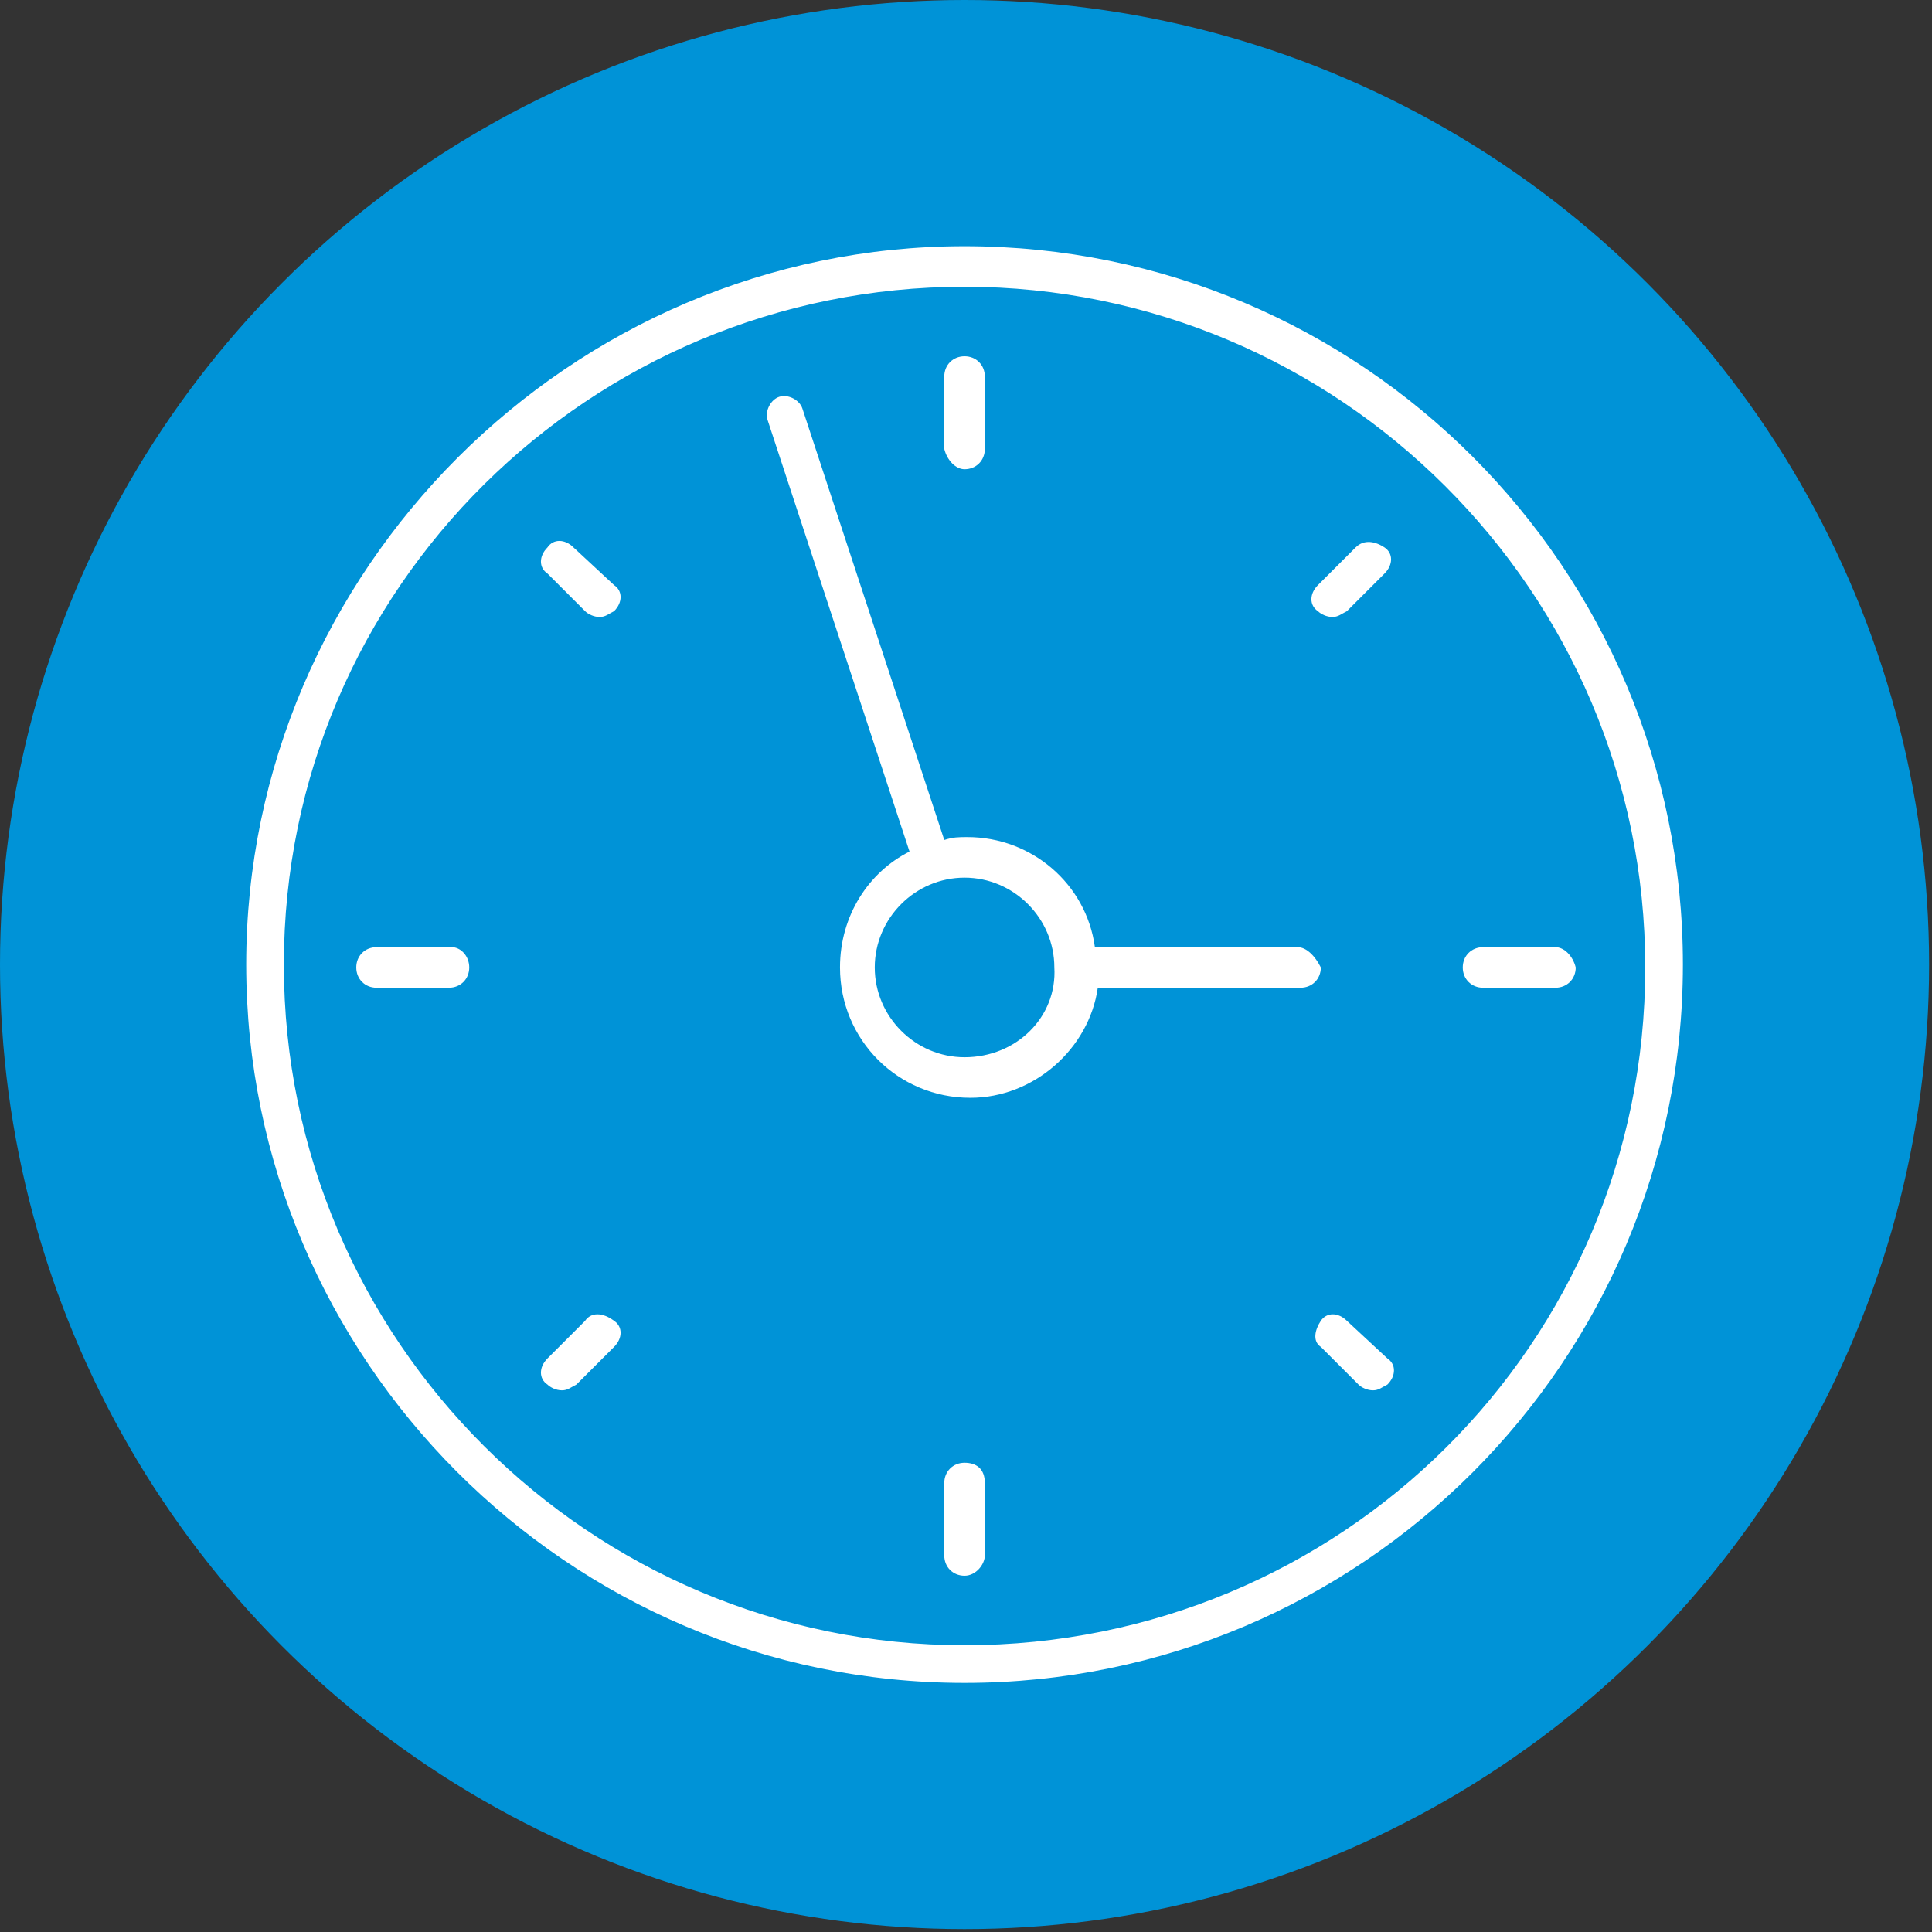 <!-- Generator: Adobe Illustrator 24.2.1, SVG Export Plug-In  -->
<svg version="1.1" xmlns="http://www.w3.org/2000/svg" xmlns:xlink="http://www.w3.org/1999/xlink" x="0px" y="0px" width="66.7px"
	 height="66.7px" viewBox="0 0 66.7 66.7" style="overflow:visible;enable-background:new 0 0 66.7 66.7;" xml:space="preserve">
<rect x="0" y="0" width="66.7" height="66.7" fill="#333333" stroke="none"/>
<style type="text/css">
	.st0{fill:#0093D7;}
	.st1{fill:#FFFFFF;}
</style>
<defs>
</defs>
<g>
	<circle class="st0" cx="33.3" cy="33.3" r="33.3"/>
	<g>
		<path class="st1" d="M33.3,16.2c0.4,0,0.7-0.3,0.7-0.7V13c0-0.4-0.3-0.7-0.7-0.7s-0.7,0.3-0.7,0.7v2.5
			C32.7,15.9,33,16.2,33.3,16.2z"/>
		<path class="st1" d="M33.3,50.5c-0.4,0-0.7,0.3-0.7,0.7v2.5c0,0.4,0.3,0.7,0.7,0.7S34,54,34,53.7v-2.5
			C34,50.7,33.7,50.5,33.3,50.5z"/>
		<path class="st1" d="M53.7,32.7h-2.5c-0.4,0-0.7,0.3-0.7,0.7c0,0.4,0.3,0.7,0.7,0.7h2.5c0.4,0,0.7-0.3,0.7-0.7
			C54.3,33,54,32.7,53.7,32.7z"/>
		<path class="st1" d="M15.6,32.7H13c-0.4,0-0.7,0.3-0.7,0.7c0,0.4,0.3,0.7,0.7,0.7h2.5c0.4,0,0.7-0.3,0.7-0.7
			C16.2,33,15.9,32.7,15.6,32.7z"/>
		<path class="st1" d="M46.5,45.6c-0.3-0.3-0.7-0.3-0.9,0s-0.3,0.7,0,0.9l1.3,1.3c0.1,0.1,0.3,0.2,0.5,0.2s0.3-0.1,0.5-0.2
			c0.3-0.3,0.3-0.7,0-0.9L46.5,45.6z"/>
		<path class="st1" d="M19.8,18.9c-0.3-0.3-0.7-0.3-0.9,0c-0.3,0.3-0.3,0.7,0,0.9l1.3,1.3c0.1,0.1,0.3,0.2,0.5,0.2s0.3-0.1,0.5-0.2
			c0.3-0.3,0.3-0.7,0-0.9L19.8,18.9z"/>
		<path class="st1" d="M20.2,45.6l-1.3,1.3c-0.3,0.3-0.3,0.7,0,0.9c0.1,0.1,0.3,0.2,0.5,0.2s0.3-0.1,0.5-0.2l1.3-1.3
			c0.3-0.3,0.3-0.7,0-0.9C20.8,45.3,20.4,45.3,20.2,45.6z"/>
		<path class="st1" d="M46.8,18.9l-1.3,1.3c-0.3,0.3-0.3,0.7,0,0.9c0.1,0.1,0.3,0.2,0.5,0.2s0.3-0.1,0.5-0.2l1.3-1.3
			c0.3-0.3,0.3-0.7,0-0.9S47.1,18.6,46.8,18.9z"/>
		<path class="st1" d="M44.8,32.7h-7c-0.3-2.2-2.2-3.8-4.4-3.8c-0.3,0-0.5,0-0.8,0.1l-4.9-14.9c-0.1-0.3-0.5-0.5-0.8-0.4
			c-0.3,0.1-0.5,0.5-0.4,0.8l4.9,14.9c-1.4,0.7-2.4,2.2-2.4,4c0,2.5,2,4.5,4.5,4.5c2.2,0,4.1-1.7,4.4-3.8h7c0.4,0,0.7-0.3,0.7-0.7
			C45.4,33,45.1,32.7,44.8,32.7z M33.3,36.5c-1.7,0-3.1-1.4-3.1-3.1c0-1.7,1.4-3.1,3.1-3.1c1.7,0,3.1,1.4,3.1,3.1
			C36.5,35.1,35.1,36.5,33.3,36.5z"/>
		<path class="st1" d="M33.3,8.5C19.7,8.5,8.5,19.7,8.5,33.3s11.1,24.8,24.8,24.8S58.1,47,58.1,33.3S47,8.5,33.3,8.5z M33.3,56.8
			c-12.9,0-23.5-10.5-23.5-23.5S20.4,9.9,33.3,9.9s23.5,10.5,23.5,23.5S46.3,56.8,33.3,56.8z"/>
	</g>
</g>
</svg>
